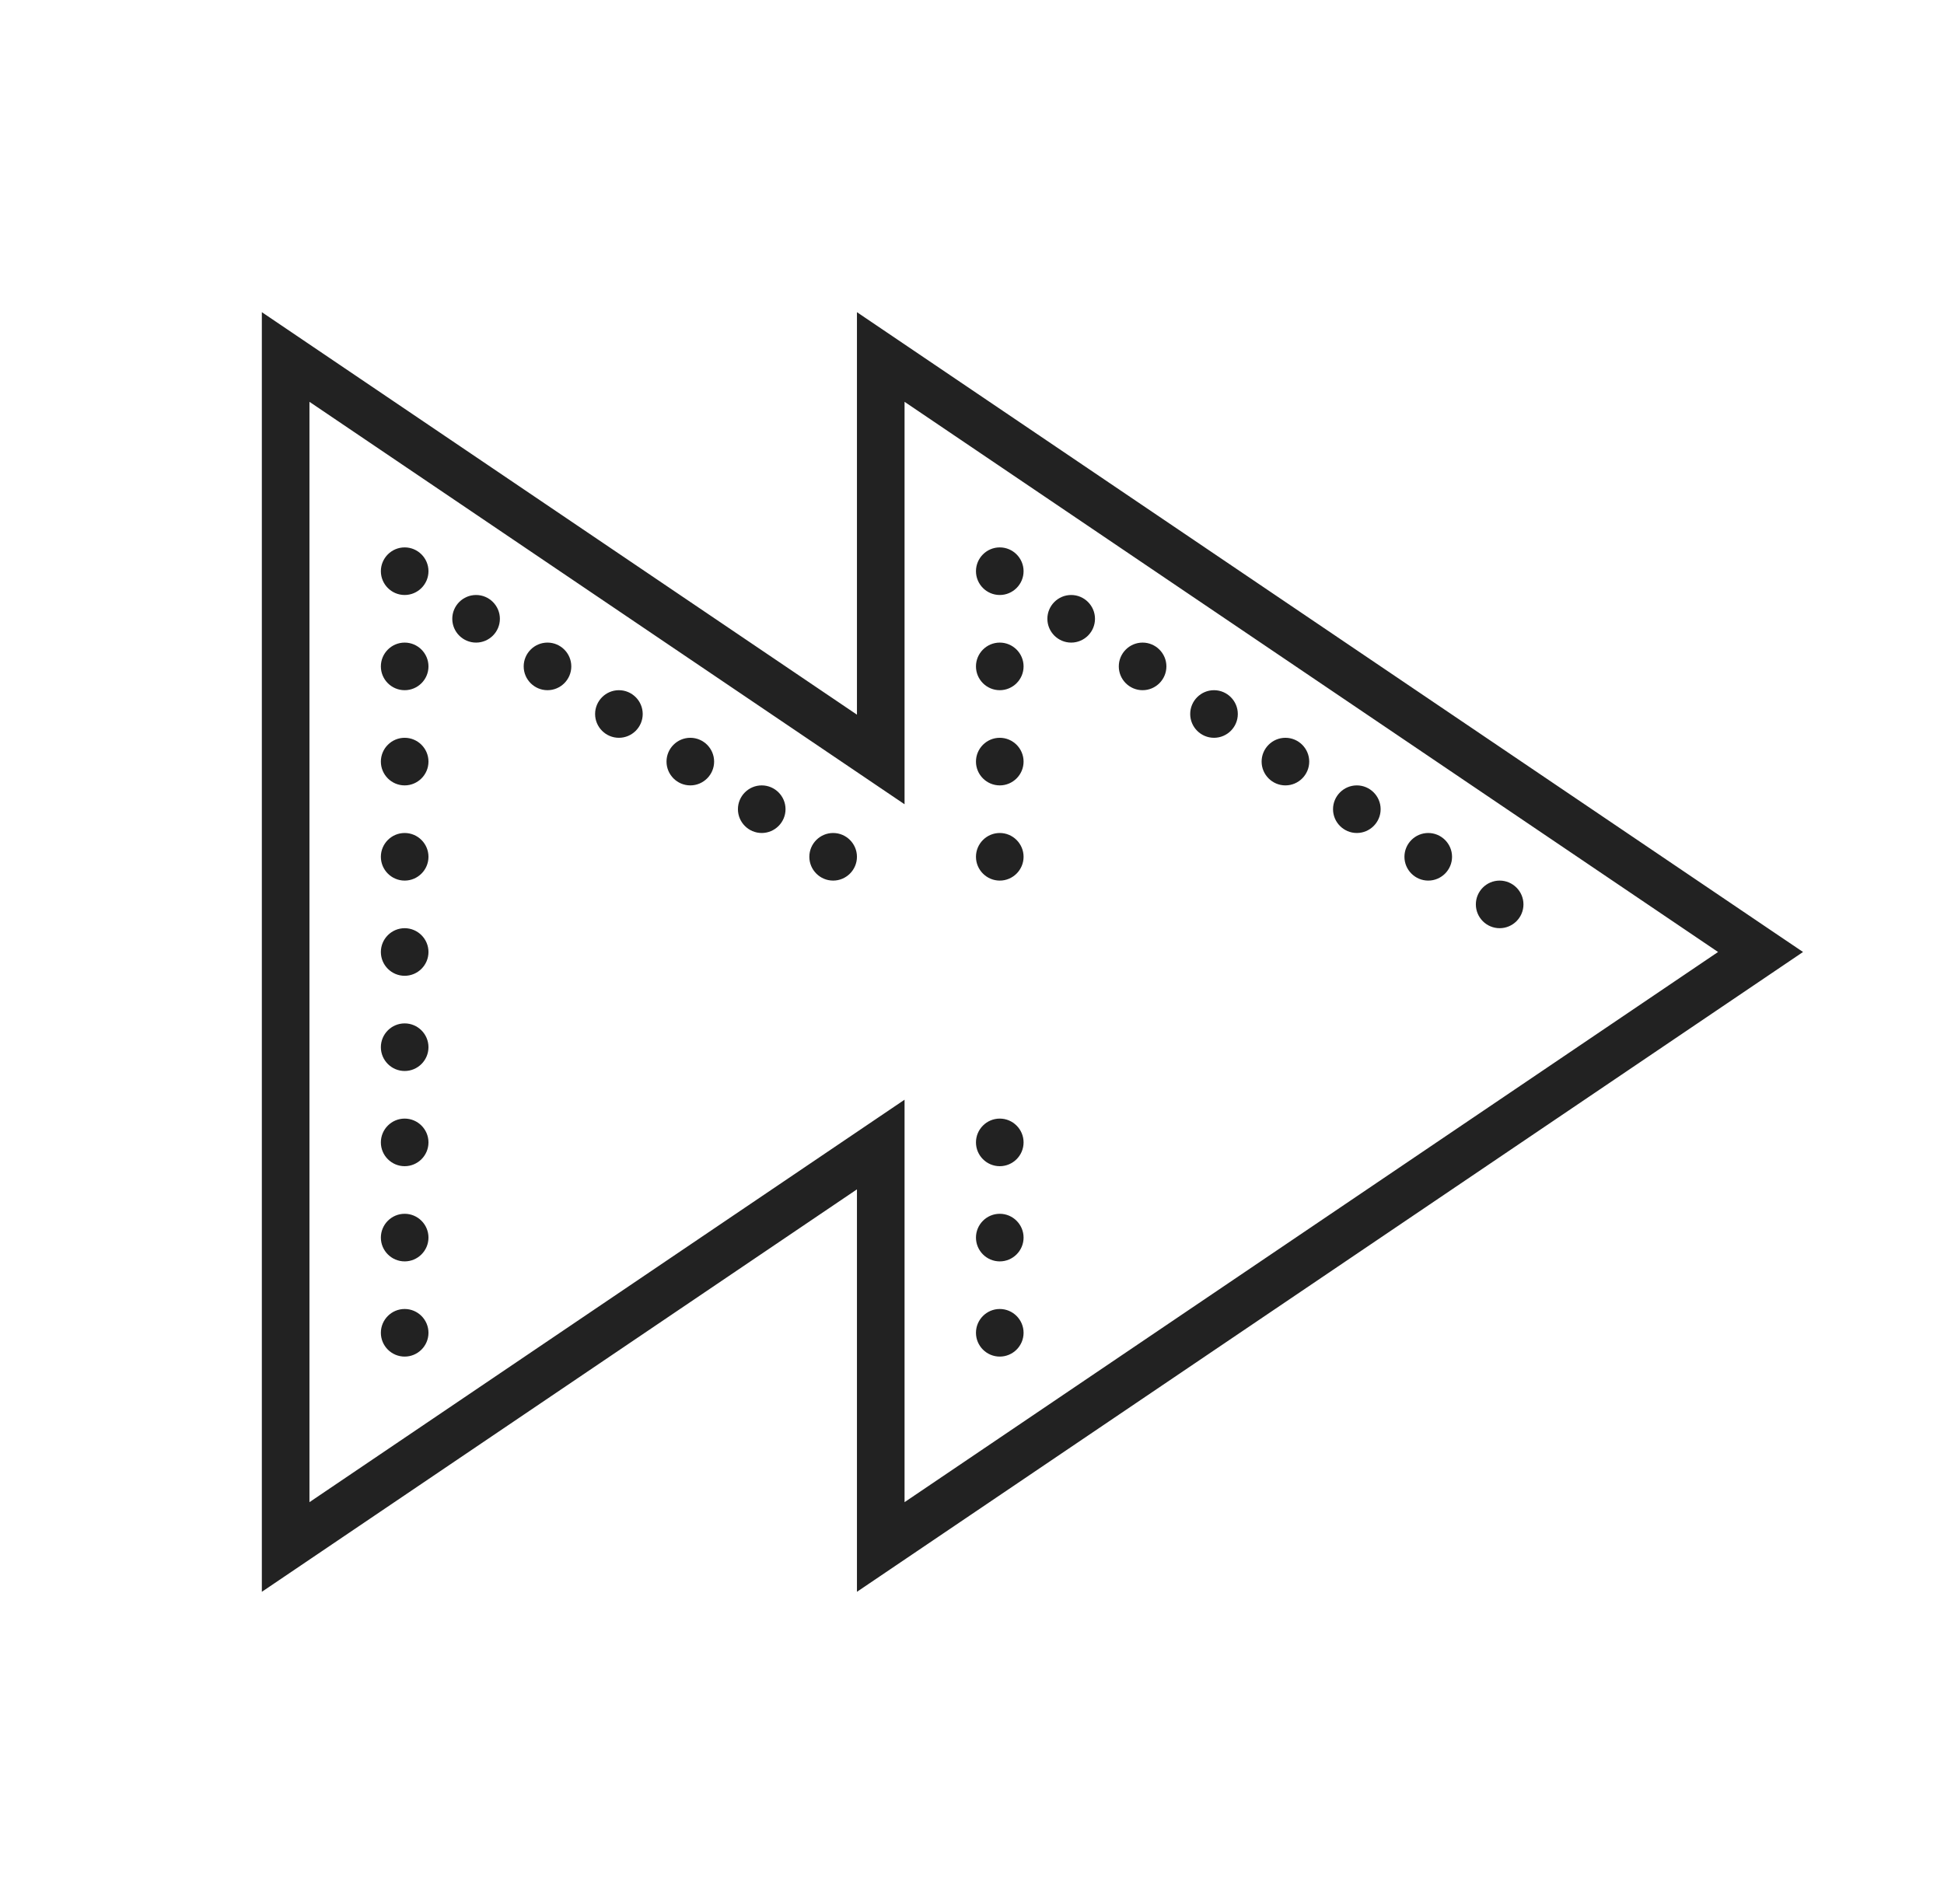 <?xml version="1.0" encoding="UTF-8"?>
<svg xmlns="http://www.w3.org/2000/svg" width="49" height="48" viewBox="0 0 49 48" fill="none">
  <path d="M6.6 7.87V40.13L21.6 29.984V40.13L45.447 24L44.711 23.503L21.6 7.87V18.017L6.6 7.87ZM7.8 10.13L22.8 20.276V10.13L43.305 24L22.8 37.87V27.724L7.8 37.87V10.13ZM10.2 13.8C9.869 13.8 9.6 14.07 9.6 14.4C9.6 14.73 9.869 15 10.2 15C10.53 15 10.8 14.73 10.8 14.4C10.8 14.07 10.53 13.8 10.2 13.8ZM25.2 13.8C24.869 13.8 24.6 14.07 24.6 14.4C24.6 14.73 24.869 15 25.2 15C25.53 15 25.8 14.73 25.8 14.4C25.8 14.07 25.53 13.8 25.2 13.8ZM12 15C11.669 15 11.4 15.27 11.4 15.6C11.4 15.931 11.669 16.2 12 16.2C12.33 16.2 12.6 15.931 12.6 15.6C12.6 15.27 12.33 15 12 15ZM27 15C26.669 15 26.4 15.27 26.4 15.6C26.4 15.931 26.669 16.2 27 16.2C27.33 16.2 27.6 15.931 27.6 15.6C27.6 15.27 27.33 15 27 15ZM10.2 16.2C9.869 16.2 9.6 16.47 9.6 16.8C9.6 17.131 9.869 17.4 10.2 17.4C10.53 17.4 10.8 17.131 10.8 16.8C10.8 16.47 10.53 16.2 10.2 16.2ZM13.8 16.2C13.469 16.2 13.2 16.47 13.2 16.8C13.2 17.131 13.469 17.4 13.8 17.4C14.13 17.4 14.4 17.131 14.4 16.8C14.4 16.47 14.13 16.2 13.8 16.2ZM25.2 16.2C24.869 16.2 24.6 16.47 24.6 16.8C24.6 17.131 24.869 17.4 25.2 17.4C25.53 17.4 25.8 17.131 25.8 16.8C25.8 16.47 25.53 16.2 25.2 16.2ZM28.8 16.2C28.469 16.2 28.2 16.47 28.2 16.8C28.2 17.131 28.469 17.4 28.8 17.4C29.13 17.4 29.4 17.131 29.4 16.8C29.4 16.47 29.13 16.2 28.8 16.2ZM15.6 17.4C15.269 17.4 15 17.67 15 18C15 18.331 15.269 18.6 15.6 18.6C15.93 18.6 16.2 18.331 16.2 18C16.2 17.67 15.93 17.4 15.6 17.4ZM30.6 17.4C30.269 17.4 30 17.67 30 18C30 18.331 30.269 18.6 30.6 18.6C30.93 18.6 31.2 18.331 31.2 18C31.2 17.67 30.93 17.4 30.6 17.4ZM10.2 18.6C9.869 18.6 9.6 18.87 9.6 19.2C9.6 19.53 9.869 19.8 10.2 19.8C10.53 19.8 10.8 19.53 10.8 19.2C10.8 18.87 10.53 18.6 10.2 18.6ZM17.4 18.6C17.069 18.6 16.8 18.87 16.8 19.2C16.8 19.53 17.069 19.8 17.4 19.8C17.73 19.8 18 19.53 18 19.2C18 18.87 17.73 18.6 17.4 18.6ZM25.2 18.6C24.869 18.6 24.6 18.87 24.6 19.2C24.6 19.53 24.869 19.8 25.2 19.8C25.53 19.8 25.8 19.53 25.8 19.2C25.8 18.87 25.53 18.6 25.2 18.6ZM32.4 18.6C32.069 18.6 31.8 18.87 31.8 19.2C31.8 19.53 32.069 19.8 32.4 19.8C32.73 19.8 33 19.53 33 19.2C33 18.87 32.73 18.6 32.4 18.6ZM19.2 19.8C18.869 19.8 18.6 20.07 18.6 20.4C18.6 20.73 18.869 21 19.2 21C19.53 21 19.8 20.73 19.8 20.4C19.8 20.07 19.53 19.8 19.2 19.8ZM34.2 19.8C33.869 19.8 33.6 20.07 33.6 20.4C33.6 20.73 33.869 21 34.2 21C34.53 21 34.8 20.73 34.8 20.4C34.8 20.07 34.53 19.8 34.2 19.8ZM10.2 21C9.869 21 9.6 21.27 9.6 21.6C9.6 21.93 9.869 22.2 10.2 22.2C10.53 22.2 10.8 21.93 10.8 21.6C10.8 21.27 10.53 21 10.2 21ZM21 21C20.669 21 20.4 21.27 20.4 21.6C20.4 21.93 20.669 22.2 21 22.2C21.33 22.2 21.6 21.93 21.6 21.6C21.6 21.27 21.33 21 21 21ZM25.2 21C24.869 21 24.6 21.27 24.6 21.6C24.6 21.93 24.869 22.2 25.2 22.2C25.53 22.2 25.8 21.93 25.8 21.6C25.8 21.27 25.53 21 25.2 21ZM36 21C35.669 21 35.4 21.27 35.4 21.6C35.4 21.93 35.669 22.2 36 22.2C36.33 22.2 36.6 21.93 36.6 21.6C36.6 21.27 36.33 21 36 21ZM37.8 22.2C37.469 22.2 37.2 22.47 37.2 22.8C37.2 23.131 37.469 23.4 37.8 23.4C38.13 23.4 38.4 23.131 38.4 22.8C38.4 22.47 38.13 22.2 37.8 22.2ZM10.2 23.4C9.869 23.4 9.6 23.67 9.6 24C9.6 24.331 9.869 24.6 10.2 24.6C10.53 24.6 10.8 24.331 10.8 24C10.8 23.67 10.53 23.4 10.2 23.4ZM10.2 25.8C9.869 25.8 9.6 26.07 9.6 26.4C9.6 26.73 9.869 27 10.2 27C10.53 27 10.8 26.73 10.8 26.4C10.8 26.07 10.53 25.8 10.2 25.8ZM10.2 28.2C9.869 28.2 9.6 28.47 9.6 28.8C9.6 29.131 9.869 29.4 10.2 29.4C10.53 29.4 10.8 29.131 10.8 28.8C10.8 28.47 10.53 28.2 10.2 28.2ZM25.2 28.2C24.869 28.2 24.6 28.47 24.6 28.8C24.6 29.131 24.869 29.4 25.2 29.4C25.53 29.4 25.8 29.131 25.8 28.8C25.8 28.47 25.53 28.2 25.2 28.2ZM10.2 30.6C9.869 30.6 9.6 30.87 9.6 31.2C9.6 31.53 9.869 31.8 10.2 31.8C10.53 31.8 10.8 31.53 10.8 31.2C10.8 30.87 10.53 30.6 10.2 30.6ZM25.2 30.6C24.869 30.6 24.6 30.87 24.6 31.2C24.6 31.53 24.869 31.8 25.2 31.8C25.53 31.8 25.8 31.53 25.8 31.2C25.8 30.87 25.53 30.6 25.2 30.6ZM10.2 33C9.869 33 9.6 33.27 9.6 33.6C9.6 33.931 9.869 34.2 10.2 34.2C10.53 34.2 10.8 33.931 10.8 33.6C10.8 33.27 10.53 33 10.2 33ZM25.2 33C24.869 33 24.6 33.27 24.6 33.6C24.6 33.931 24.869 34.2 25.2 34.2C25.53 34.2 25.8 33.931 25.8 33.6C25.8 33.27 25.53 33 25.2 33Z" fill="#222222"></path>
</svg>
